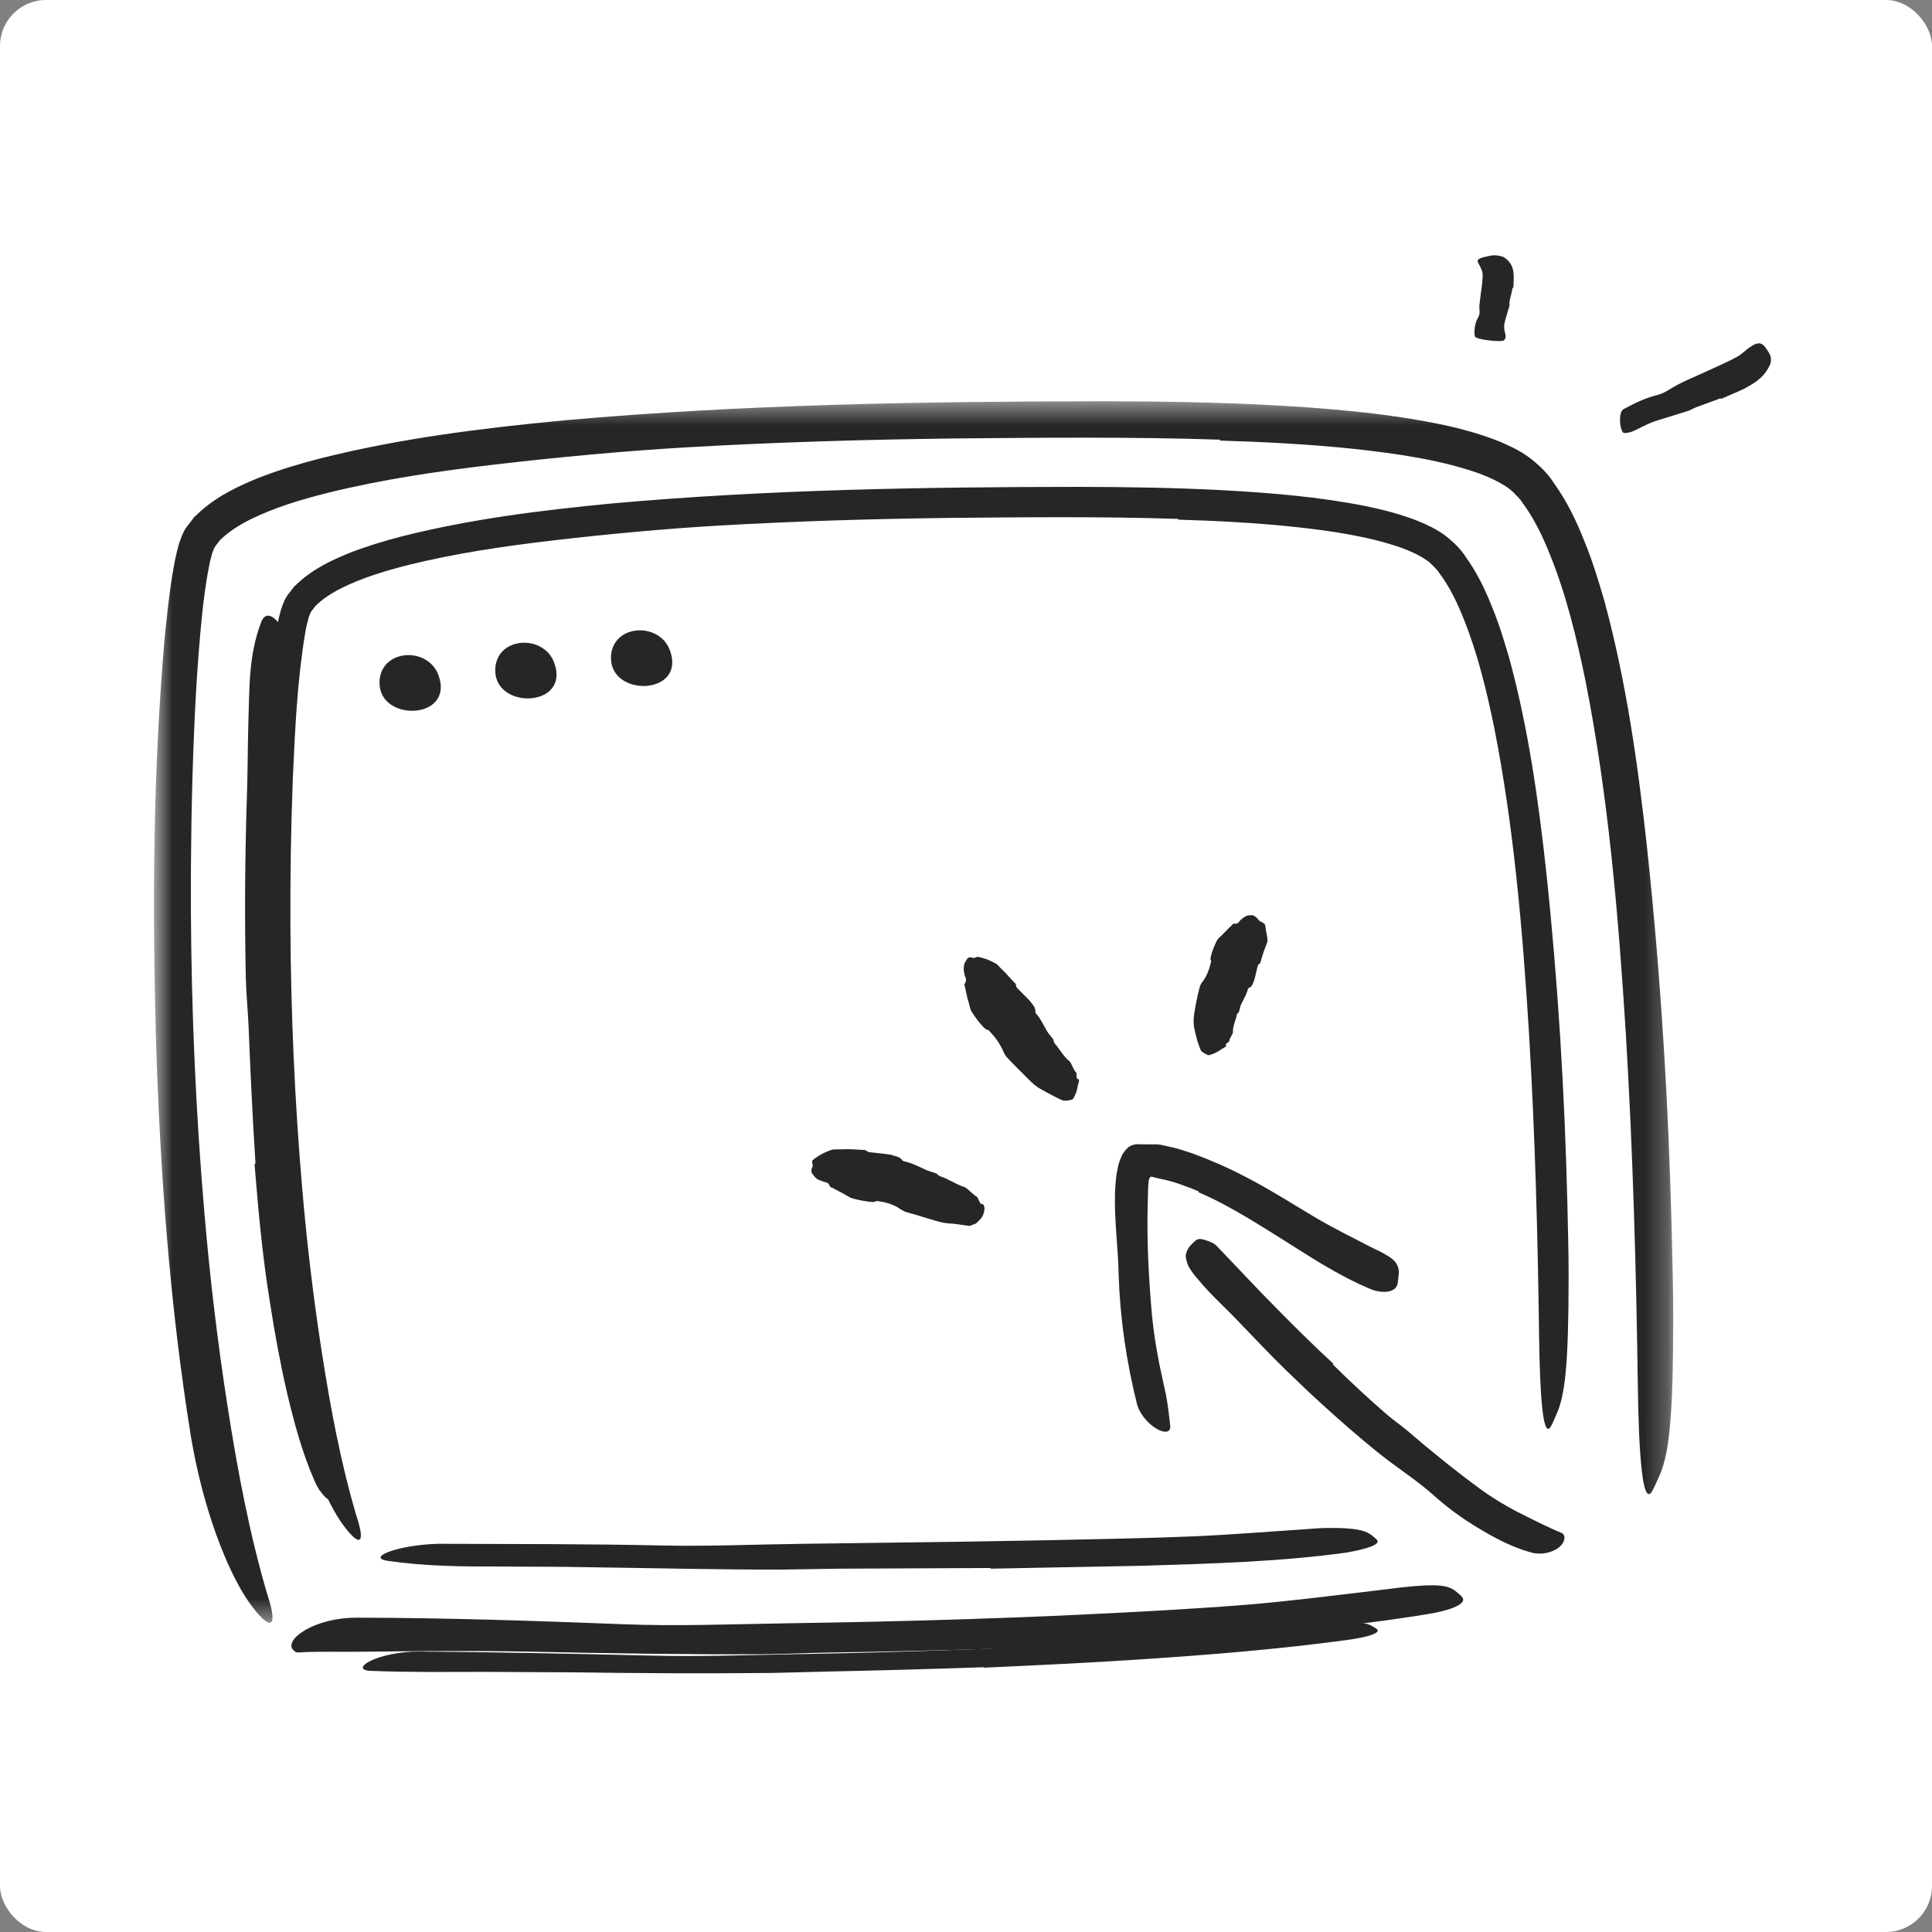 <svg width="84" height="84" viewBox="0 0 84 84" fill="none" xmlns="http://www.w3.org/2000/svg">
<rect x="0" y="0" width="84" height="84" fill="#808080" stroke="none"/>
<rect width="84" height="84" rx="2" fill="white"/>
<mask id="mask0_522_5553" style="mask-type:luminance" maskUnits="userSpaceOnUse" x="6" y="17" width="67" height="54">
<path fill-rule="evenodd" clip-rule="evenodd" d="M6.694 17.446H72.751V70.553H6.694V17.446Z" fill="white"/>
</mask>
<g mask="url(#mask0_522_5553)">
<path fill-rule="evenodd" clip-rule="evenodd" d="M53.04 19.116C49.204 18.989 45.329 19.029 41.467 19.064C37.605 19.112 33.745 19.225 29.895 19.447C27.085 19.61 24.285 19.876 21.504 20.198C19.055 20.485 16.61 20.844 14.249 21.428C13.077 21.724 11.908 22.074 10.882 22.586C10.369 22.839 9.908 23.147 9.561 23.488L9.36 23.752C9.289 23.842 9.289 23.914 9.239 24.01L9.134 24.401L9.049 24.831C8.837 25.998 8.729 27.237 8.632 28.463C8.536 29.693 8.473 30.93 8.424 32.167C8.326 34.644 8.29 37.126 8.3 39.608C8.323 44.013 8.516 48.445 8.892 52.796C9.131 55.591 9.462 58.383 9.895 61.15C10.325 63.915 10.841 66.666 11.618 69.31C12.153 70.919 11.704 70.903 10.798 69.623C9.913 68.339 8.839 65.691 8.298 62.441C7.372 56.685 6.958 50.907 6.778 45.118C6.621 39.327 6.65 33.53 7.165 27.689C7.257 26.813 7.34 25.936 7.488 25.038C7.561 24.586 7.639 24.138 7.783 23.642C7.857 23.402 7.998 23.032 8.175 22.836L8.437 22.491L8.729 22.217C9.527 21.516 10.398 21.126 11.262 20.768C12.131 20.434 13.009 20.167 13.891 19.94C17.421 19.049 21.004 18.612 24.555 18.273C32.367 17.578 40.194 17.453 48.005 17.446C50.412 17.45 52.823 17.488 55.236 17.613C57.649 17.746 60.065 17.938 62.47 18.414C63.38 18.601 64.289 18.833 65.184 19.192C65.629 19.38 66.075 19.585 66.493 19.894C66.909 20.212 67.299 20.586 67.55 20.988C68.12 21.78 68.533 22.636 68.876 23.505C69.235 24.37 69.501 25.258 69.761 26.145C70.726 29.708 71.225 33.333 71.62 36.933C72.215 42.535 72.547 48.044 72.686 53.606C72.713 54.83 72.75 56.029 72.751 57.264C72.747 61.843 72.561 63.301 72.103 64.266C71.997 64.486 71.888 64.777 71.785 64.902C71.43 65.325 71.251 63.46 71.208 60.129C71.138 55.186 70.999 50.11 70.691 44.982C70.37 39.861 69.936 34.656 68.935 29.603C68.55 27.738 68.1 25.875 67.413 24.171C67.079 23.318 66.676 22.5 66.181 21.842C66.067 21.655 65.928 21.549 65.806 21.413C65.746 21.363 65.688 21.312 65.631 21.258L65.411 21.107C65.092 20.91 64.713 20.733 64.303 20.582C62.636 19.992 60.715 19.717 58.822 19.512C56.916 19.315 54.984 19.213 53.048 19.156L53.04 19.116Z" fill="#262626"/>
</g>
<path fill-rule="evenodd" clip-rule="evenodd" d="M52.117 51.799C51.575 51.576 51.023 51.364 50.48 51.26C50.11 51.178 50.178 51.186 50.082 51.164C50 51.142 49.975 51.233 49.953 51.295C49.944 51.336 49.944 51.309 49.934 51.429C49.923 51.528 49.919 51.634 49.916 51.74L49.9 52.391C49.857 53.956 49.944 55.584 50.086 57.19C50.154 57.904 50.272 58.616 50.407 59.313L50.695 60.65C50.779 61.097 50.833 61.549 50.879 61.996C50.906 62.272 50.666 62.319 50.344 62.153C50.028 61.986 49.615 61.605 49.444 61.086C48.977 59.222 48.699 57.343 48.636 55.416C48.618 54.261 48.443 53.082 48.478 51.859C48.489 51.688 48.493 51.522 48.513 51.345C48.524 51.27 48.526 51.151 48.554 51.015C48.581 50.889 48.596 50.758 48.63 50.636C48.702 50.393 48.789 50.16 48.952 49.99C49.103 49.794 49.342 49.724 49.593 49.753L50.325 49.756C50.537 49.775 50.675 49.826 50.853 49.86C51.195 49.924 51.509 50.043 51.832 50.144C52.605 50.429 53.352 50.749 54.061 51.121C55.146 51.672 56.164 52.325 57.184 52.932C57.978 53.403 58.798 53.801 59.599 54.219C59.775 54.31 59.955 54.383 60.127 54.481C60.449 54.652 60.636 54.796 60.727 54.967C60.821 55.125 60.835 55.295 60.802 55.523C60.787 55.627 60.784 55.736 60.759 55.831C60.684 56.149 60.257 56.258 59.69 56.087C58.11 55.448 56.73 54.483 55.307 53.602C54.257 52.947 53.2 52.301 52.105 51.834L52.117 51.799Z" fill="#262626"/>
<path fill-rule="evenodd" clip-rule="evenodd" d="M57.947 59.323C58.701 60.064 59.477 60.789 60.28 61.485C60.572 61.74 60.896 61.953 61.19 62.205C62.226 63.096 63.291 63.958 64.393 64.764C64.881 65.121 65.403 65.432 65.927 65.71C66.6 66.047 67.298 66.408 67.894 66.648C68.055 66.713 68.091 66.981 67.832 67.231C67.566 67.487 67.025 67.635 66.549 67.493C65.698 67.253 64.966 66.856 64.26 66.43C63.552 66.007 62.892 65.519 62.28 64.967C61.543 64.316 60.683 63.777 59.908 63.15C59.057 62.462 58.232 61.741 57.424 61.003C56.925 60.551 56.44 60.081 55.955 59.615C55.22 58.904 54.521 58.154 53.812 57.42C53.265 56.846 52.673 56.325 52.145 55.691C52.026 55.556 51.906 55.418 51.802 55.261C51.699 55.122 51.634 54.987 51.603 54.861C51.569 54.737 51.542 54.64 51.558 54.541C51.614 54.328 51.706 54.193 51.84 54.068C51.903 54.012 51.957 53.95 52.016 53.912C52.117 53.847 52.237 53.863 52.395 53.913C52.547 53.967 52.77 54.027 52.908 54.181C53.763 55.067 54.7 56.085 55.696 57.081C56.432 57.825 57.189 58.572 57.972 59.292L57.947 59.323Z" fill="#262626"/>
<path fill-rule="evenodd" clip-rule="evenodd" d="M42.659 52.343C42.819 52.332 42.857 52.586 42.721 52.873C42.678 52.966 42.466 53.183 42.417 53.202C42.322 53.239 42.23 53.275 42.164 53.301C42.123 53.309 41.526 53.196 41.282 53.195C41.065 53.183 40.858 53.133 40.658 53.071C40.245 52.954 39.836 52.815 39.416 52.703C39.324 52.677 39.237 52.631 39.154 52.575C38.87 52.373 38.549 52.281 38.22 52.231C38.166 52.222 38.113 52.201 38.047 52.245C37.938 52.312 37.073 52.129 36.972 52.072C36.714 51.918 36.453 51.783 36.188 51.644C36.149 51.623 36.105 51.638 36.077 51.566C36.012 51.398 35.922 51.415 35.837 51.389C35.718 51.339 35.602 51.321 35.486 51.227C35.429 51.184 35.371 51.09 35.311 51.022C35.256 50.959 35.286 50.789 35.306 50.766C35.365 50.709 35.318 50.619 35.313 50.545C35.311 50.52 35.309 50.486 35.312 50.465C35.315 50.454 35.512 50.29 35.737 50.171C35.956 50.056 36.19 49.975 36.234 49.977C36.245 49.977 36.543 49.97 36.86 49.964C37.17 49.967 37.491 50.002 37.558 49.997C37.628 49.996 37.686 50.049 37.748 50.086C37.778 50.097 38.691 50.187 38.725 50.204C38.901 50.272 39.098 50.265 39.239 50.452C39.266 50.488 39.305 50.492 39.342 50.5C39.655 50.57 39.945 50.718 40.237 50.855C40.387 50.921 40.547 50.96 40.701 51.016C40.728 51.026 40.75 51.056 40.775 51.075C40.806 51.098 40.834 51.128 40.87 51.14C41.241 51.257 41.564 51.498 41.946 51.616C42.034 51.643 42.361 51.988 42.465 52.028C42.524 52.044 42.596 52.346 42.659 52.343Z" fill="#262626"/>
<path fill-rule="evenodd" clip-rule="evenodd" d="M46.843 46.91C46.987 46.92 46.881 47.042 46.821 47.392C46.799 47.5 46.679 47.79 46.618 47.807C46.503 47.842 46.364 47.862 46.242 47.853C46.17 47.855 45.483 47.486 45.285 47.371C45.068 47.259 44.9 47.107 44.741 46.948C44.417 46.625 44.096 46.309 43.787 45.979C43.718 45.906 43.666 45.82 43.627 45.723C43.488 45.398 43.291 45.121 43.056 44.87C43.017 44.828 42.991 44.775 42.909 44.767C42.772 44.758 42.217 44 42.19 43.866C42.154 43.705 42.106 43.554 42.061 43.401C42.027 43.238 41.993 43.08 41.958 42.915C41.949 42.87 41.909 42.834 41.95 42.762C42.048 42.595 41.981 42.523 41.951 42.428C41.91 42.289 41.884 42.137 41.913 41.968C41.937 41.862 42.002 41.758 42.062 41.675C42.115 41.601 42.248 41.623 42.277 41.636C42.345 41.679 42.409 41.623 42.467 41.611C42.488 41.607 42.514 41.601 42.534 41.601C42.568 41.618 42.755 41.647 42.966 41.732C43.135 41.806 43.343 41.912 43.355 41.935C43.355 41.935 43.527 42.12 43.718 42.302C43.899 42.495 44.08 42.704 44.127 42.74C44.175 42.778 44.176 42.849 44.191 42.912C44.194 42.943 44.779 43.509 44.796 43.536C44.88 43.681 45.034 43.775 45.016 43.998C45.014 44.042 45.041 44.063 45.063 44.088C45.253 44.304 45.372 44.578 45.52 44.828C45.595 44.957 45.699 45.064 45.788 45.18C45.804 45.201 45.804 45.235 45.813 45.262C45.825 45.296 45.831 45.334 45.852 45.359C46.078 45.622 46.244 45.942 46.512 46.152C46.57 46.206 46.708 46.578 46.784 46.622C46.825 46.655 46.786 46.907 46.843 46.91Z" fill="#262626"/>
<path fill-rule="evenodd" clip-rule="evenodd" d="M53.29 45.433C53.383 45.488 53.23 45.53 52.95 45.719C52.861 45.777 52.579 45.897 52.526 45.874C52.424 45.835 52.321 45.779 52.239 45.705C52.205 45.674 52.137 45.499 52.065 45.278C52.008 45.078 51.954 44.844 51.933 44.738C51.878 44.514 51.894 44.313 51.917 44.108C51.979 43.706 52.054 43.313 52.157 42.936C52.179 42.852 52.218 42.772 52.273 42.7C52.465 42.452 52.563 42.179 52.637 41.892C52.648 41.844 52.675 41.801 52.641 41.736C52.577 41.628 52.88 40.879 52.972 40.805C53.179 40.616 53.356 40.414 53.558 40.228C53.585 40.201 53.585 40.155 53.662 40.16C53.843 40.172 53.857 40.09 53.91 40.028C53.992 39.948 54.088 39.874 54.202 39.818C54.258 39.789 54.362 39.795 54.449 39.792C54.527 39.79 54.686 39.937 54.697 39.964C54.728 40.043 54.834 40.071 54.909 40.12C54.935 40.137 54.968 40.159 54.987 40.175C55.008 40.193 55.029 40.381 55.063 40.568C55.109 40.768 55.115 40.942 55.098 40.965C55.098 40.965 55.022 41.161 54.95 41.361C54.883 41.566 54.815 41.779 54.81 41.828C54.804 41.878 54.75 41.906 54.709 41.939C54.685 41.954 54.543 42.595 54.533 42.618C54.467 42.735 54.472 42.879 54.295 42.956C54.261 42.972 54.258 42.999 54.251 43.026C54.191 43.249 54.068 43.448 53.966 43.658C53.914 43.765 53.903 43.882 53.869 43.993C53.863 44.013 53.838 44.028 53.823 44.046C53.804 44.069 53.78 44.09 53.776 44.115C53.73 44.381 53.582 44.633 53.607 44.887C53.603 44.948 53.432 45.194 53.45 45.259C53.461 45.284 53.253 45.403 53.29 45.433Z" fill="#262626"/>
<path fill-rule="evenodd" clip-rule="evenodd" d="M18.116 28.525C18.523 28.624 18.892 28.896 19.06 29.345C19.792 31.304 16.481 31.42 16.5 29.672C16.511 28.735 17.376 28.345 18.116 28.525Z" fill="#262626"/>
<path fill-rule="evenodd" clip-rule="evenodd" d="M23.148 27.986C23.555 28.086 23.924 28.357 24.092 28.806C24.823 30.766 21.513 30.882 21.532 29.133C21.543 28.196 22.408 27.807 23.148 27.986Z" fill="#262626"/>
<path fill-rule="evenodd" clip-rule="evenodd" d="M28.179 27.448C28.587 27.547 28.956 27.819 29.123 28.267C29.855 30.227 26.545 30.342 26.564 28.594C26.575 27.657 27.44 27.267 28.179 27.448Z" fill="#262626"/>
<path fill-rule="evenodd" clip-rule="evenodd" d="M43.826 71.665C41.22 71.75 38.613 71.809 36.006 71.851C35.055 71.866 34.105 71.919 33.155 71.923C29.802 71.939 26.45 71.883 23.101 71.813C21.616 71.782 20.121 71.781 18.648 71.784C17.704 71.794 16.756 71.803 15.81 71.813C14.879 71.829 13.902 71.794 13.061 71.84C12.952 71.854 12.856 71.841 12.832 71.812C12.79 71.781 12.739 71.737 12.705 71.68C12.626 71.577 12.666 71.342 12.919 71.123C13.403 70.693 14.37 70.341 15.468 70.334C19.358 70.339 23.192 70.467 27.085 70.618C29.411 70.713 31.832 70.615 34.211 70.578C36.827 70.539 39.445 70.483 42.062 70.397C43.672 70.345 45.284 70.285 46.892 70.206C49.33 70.091 51.779 69.963 54.194 69.772C56.072 69.616 57.905 69.379 59.754 69.162C60.161 69.112 60.56 69.063 60.97 69.013C62.494 68.855 62.987 68.902 63.348 69.231C63.43 69.306 63.536 69.379 63.587 69.457C63.759 69.721 63.157 70.004 62.044 70.184C58.743 70.72 55.236 71.038 51.711 71.278C49.093 71.455 46.459 71.584 43.831 71.699L43.826 71.665Z" fill="#262626"/>
<path fill-rule="evenodd" clip-rule="evenodd" d="M42.785 72.488C40.535 72.565 38.284 72.629 36.033 72.675L33.57 72.737C30.675 72.766 27.78 72.751 24.887 72.71C23.603 72.703 22.313 72.697 21.039 72.69C19.404 72.692 17.759 72.714 16.136 72.646C15.116 72.612 16.395 71.79 18.294 71.805C21.639 71.833 24.965 71.902 28.33 71.983C30.341 72.035 32.434 71.961 34.492 71.923C36.754 71.882 39.017 71.826 41.28 71.743C42.672 71.703 44.065 71.634 45.456 71.571C47.563 71.468 49.68 71.361 51.769 71.201C53.392 71.072 54.98 70.912 56.581 70.737C56.933 70.7 57.279 70.662 57.634 70.623C58.952 70.501 59.377 70.521 59.679 70.713C59.748 70.756 59.837 70.798 59.879 70.844C60.02 71 59.493 71.181 58.529 71.309C55.671 71.697 52.641 71.947 49.595 72.147C47.334 72.298 45.059 72.403 42.789 72.508L42.785 72.488Z" fill="#262626"/>
<path fill-rule="evenodd" clip-rule="evenodd" d="M65.765 12.513C65.734 12.71 65.671 12.906 65.633 13.101C65.619 13.171 65.643 13.241 65.623 13.312C65.556 13.562 65.469 13.81 65.412 14.056C65.387 14.165 65.397 14.274 65.416 14.383C65.439 14.521 65.522 14.661 65.388 14.799C65.306 14.886 64.148 14.776 64.122 14.62C64.084 14.343 64.116 14.067 64.276 13.784C64.373 13.615 64.306 13.442 64.321 13.271C64.344 13.085 64.368 12.894 64.391 12.705C64.409 12.589 64.429 12.472 64.438 12.356C64.451 12.18 64.481 12.001 64.45 11.829C64.421 11.696 64.335 11.57 64.278 11.442C64.265 11.414 64.239 11.388 64.245 11.358C64.241 11.303 64.279 11.264 64.366 11.229C64.441 11.196 64.536 11.172 64.665 11.146L64.832 11.112C65.005 11.083 65.196 11.109 65.376 11.175C65.708 11.392 65.792 11.654 65.809 11.918C65.826 12.115 65.805 12.314 65.799 12.511L65.765 12.513Z" fill="#262626"/>
<path fill-rule="evenodd" clip-rule="evenodd" d="M74.804 17.318C74.454 17.448 74.103 17.576 73.754 17.704C73.626 17.75 73.513 17.829 73.382 17.87C72.917 18.015 72.446 18.161 71.984 18.304C71.781 18.372 71.585 18.462 71.395 18.557C71.15 18.677 70.913 18.831 70.618 18.827C70.439 18.83 70.333 17.942 70.584 17.793C71.047 17.54 71.517 17.309 72.054 17.175C72.377 17.098 72.645 16.879 72.941 16.727C73.266 16.556 73.61 16.415 73.949 16.259C74.158 16.164 74.368 16.069 74.576 15.974C74.89 15.825 75.214 15.688 75.517 15.516C75.756 15.391 75.941 15.166 76.18 15.035C76.23 15.003 76.28 14.972 76.338 14.953C76.553 14.887 76.658 14.947 76.816 15.191C76.853 15.247 76.891 15.3 76.922 15.356C77.027 15.544 77.022 15.753 76.928 15.918C76.668 16.446 76.257 16.671 75.827 16.904C75.502 17.062 75.159 17.195 74.82 17.347L74.804 17.318Z" fill="#262626"/>
<path fill-rule="evenodd" clip-rule="evenodd" d="M51.226 22.561C47.917 22.452 44.576 22.488 41.245 22.518C37.914 22.561 34.585 22.659 31.264 22.851C28.841 22.992 26.426 23.221 24.027 23.499C21.915 23.747 19.805 24.057 17.768 24.561C16.757 24.817 15.747 25.12 14.861 25.564C14.416 25.782 14.017 26.049 13.716 26.345L13.54 26.577C13.479 26.656 13.477 26.72 13.433 26.805C13.371 27.025 13.313 27.257 13.27 27.514C12.928 29.554 12.826 31.719 12.732 33.844C12.649 35.98 12.618 38.12 12.626 40.261C12.647 44.06 12.813 47.882 13.136 51.635C13.342 54.046 13.627 56.454 14 58.841C14.371 61.226 14.816 63.6 15.489 65.88C15.953 67.269 15.576 67.249 14.806 66.142C14.055 65.031 13.139 62.747 12.674 59.946C11.876 54.985 11.519 50.002 11.362 45.012C11.226 40.019 11.249 35.02 11.689 29.985C11.768 29.229 11.84 28.474 11.966 27.7C12.029 27.311 12.097 26.925 12.22 26.499C12.284 26.294 12.403 25.978 12.555 25.81L12.778 25.516L13.03 25.281C13.713 24.68 14.463 24.343 15.206 24.035C15.954 23.747 16.711 23.518 17.47 23.321C20.513 22.553 23.602 22.177 26.663 21.884C33.398 21.283 40.148 21.174 46.883 21.168C48.959 21.171 51.038 21.203 53.119 21.311C55.198 21.425 57.282 21.59 59.354 22C60.138 22.161 60.922 22.36 61.692 22.669C62.075 22.831 62.459 23.007 62.818 23.273C63.175 23.546 63.51 23.867 63.727 24.213C64.216 24.895 64.573 25.632 64.868 26.38C65.178 27.126 65.407 27.891 65.63 28.655C66.463 31.726 66.894 34.852 67.234 37.956C67.746 42.786 68.029 47.537 68.147 52.332C68.17 53.388 68.201 54.421 68.201 55.487C68.198 59.435 68.041 60.692 67.658 61.525C67.569 61.714 67.479 61.965 67.392 62.074C67.096 62.438 66.949 60.831 66.915 57.958C66.859 53.694 66.742 49.317 66.477 44.894C66.201 40.477 65.827 35.987 64.964 31.627C64.632 30.018 64.243 28.409 63.65 26.937C63.36 26.2 63.013 25.492 62.583 24.922C62.484 24.76 62.362 24.667 62.257 24.548L62.103 24.412L61.911 24.28C61.633 24.109 61.303 23.954 60.949 23.824C59.506 23.314 57.849 23.077 56.215 22.901C54.57 22.73 52.903 22.643 51.233 22.594L51.226 22.561Z" fill="#262626"/>
<path fill-rule="evenodd" clip-rule="evenodd" d="M43.067 68.174L36.44 68.204L34.024 68.243C31.184 68.249 28.342 68.175 25.502 68.139C24.241 68.11 22.974 68.124 21.722 68.109C20.114 68.114 18.494 68.1 16.889 67.867C15.894 67.74 17.216 67.178 19.044 67.121C22.303 67.134 25.574 67.123 28.875 67.197C30.85 67.237 32.905 67.146 34.925 67.122L41.593 67.034C42.961 67.01 44.329 66.986 45.696 66.963C47.767 66.916 49.849 66.884 51.903 66.798C53.501 66.728 55.065 66.598 56.643 66.495C56.991 66.473 57.331 66.438 57.682 66.433C58.984 66.419 59.403 66.544 59.689 66.791C59.754 66.85 59.839 66.907 59.877 66.963C60.007 67.15 59.48 67.342 58.534 67.504C55.722 67.895 52.743 67.983 49.753 68.075C47.531 68.118 45.298 68.161 43.07 68.203L43.067 68.174Z" fill="#262626"/>
<path fill-rule="evenodd" clip-rule="evenodd" d="M11.109 50.592C10.981 48.611 10.887 46.63 10.809 44.65C10.778 43.927 10.703 43.207 10.687 42.484C10.634 39.935 10.648 37.383 10.729 34.831C10.771 33.698 10.768 32.56 10.798 31.429C10.851 29.976 10.79 28.503 11.367 27.02C11.564 26.55 11.94 26.799 12.252 27.263C12.55 27.715 12.866 28.406 12.788 29.178C12.556 31.976 12.57 34.897 12.369 37.829C12.259 39.588 12.413 41.415 12.476 43.214C12.544 45.192 12.625 47.173 12.744 49.151C12.814 50.368 12.898 51.586 13.003 52.8C13.167 54.639 13.305 56.491 13.579 58.3C13.793 59.706 14.104 61.069 14.453 62.41C14.527 62.707 14.621 62.988 14.705 63.279C14.854 63.816 14.95 64.168 14.974 64.411C14.986 64.676 14.918 64.845 14.834 65.031C14.797 65.115 14.779 65.217 14.748 65.282C14.695 65.389 14.579 65.372 14.332 65.229C14.191 65.159 14.085 65.041 13.973 64.897C13.848 64.752 13.751 64.562 13.663 64.358C13.125 63.124 12.787 61.844 12.476 60.541C12.176 59.237 11.934 57.908 11.729 56.574C11.406 54.596 11.228 52.594 11.066 50.598L11.109 50.592Z" fill="#262626"/>
</svg>
